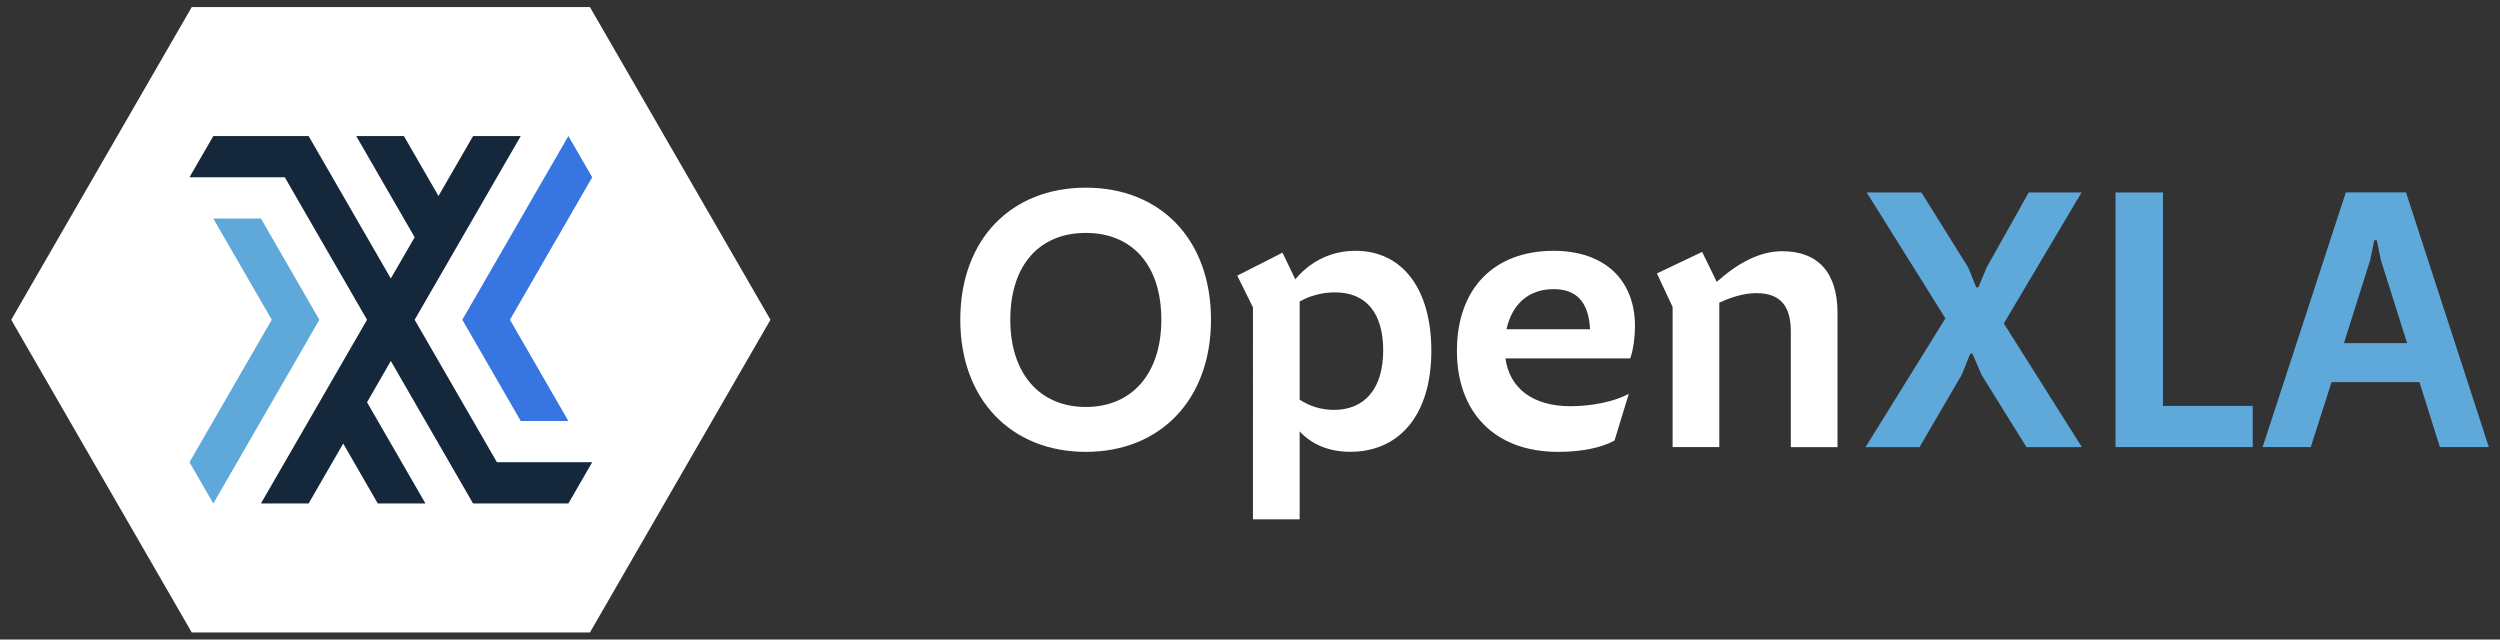 <?xml version="1.0" encoding="utf-8"?>
<!-- Generator: Adobe Illustrator 26.3.1, SVG Export Plug-In . SVG Version: 6.00 Build 0)  -->
<svg version="1.1" id="Layer_1" xmlns="http://www.w3.org/2000/svg" xmlns:xlink="http://www.w3.org/1999/xlink" x="0px" y="0px"
	 viewBox="0 0 430 110" style="enable-background:new 0 0 430 110;" xml:space="preserve">
<rect x="0" y="0" width="430" height="110" fill="#333333" stroke="none"/>
<style type="text/css">
	.st0{fill:#1C466C;}
	.st1{fill:#5EA8DA;}
	.st2{fill:#FFFFFF;}
	.st3{fill:#203A5C;}
	.st4{fill:none;stroke:#20FFC2;stroke-miterlimit:10;}
	.st5{fill:none;stroke:#203A5C;stroke-miterlimit:10;}
	.st6{fill:#3676DE;}
	.st7{fill:#15273B;}
	.st8{fill:#3775E0;}
</style>
<g>
	<polygon class="st2" points="32.98,108.78 1.93,55 32.98,1.22 101.47,1.22 132.52,55 101.47,108.78 	"/>
	<polygon class="st8" points="79.52,55 97.76,23.4 101.86,30.49 87.71,55 97.76,72.41 89.57,72.41 	"/>
	<polygon class="st1" points="54.93,55 36.69,86.6 32.59,79.5 46.74,55 36.69,37.59 44.88,37.59 	"/>
	<polygon class="st7" points="85.47,79.5 71.32,55 89.57,23.4 81.37,23.4 75.42,33.71 69.47,23.4 61.27,23.4 71.32,40.81 
		67.22,47.9 53.08,23.4 36.69,23.4 32.59,30.49 48.98,30.49 63.13,55 44.88,86.6 53.08,86.6 59.03,76.29 64.98,86.6 73.18,86.6 
		63.13,69.19 67.22,62.09 81.37,86.6 97.76,86.6 101.86,79.5 	"/>
	<g>
		<path class="st2" d="M165.17,55c0-13.87,8.79-22.72,21.59-22.72c12.8,0,21.53,8.85,21.53,22.72c0,13.74-8.72,22.72-21.53,22.72
			C173.96,77.72,165.17,68.74,165.17,55z M199.75,55c0-9.41-5.02-14.94-12.99-14.94c-7.97,0-12.99,5.52-12.99,14.94
			c0,9.22,5.02,15,12.99,15C194.73,70,199.75,64.23,199.75,55z"/>
		<path class="st2" d="M246.19,60.33c0,11.3-5.71,17.38-13.93,17.38c-3.76,0-6.71-1.32-8.72-3.51v15.12h-8.03V52.87l-2.7-5.46
			l7.78-3.95l2.2,4.58c2.26-2.7,5.71-4.9,10.36-4.9C241.24,43.14,246.19,49.73,246.19,60.33z M237.91,60.27
			c0-6.28-2.82-9.98-8.28-9.98c-2.2,0-4.33,0.56-6.09,1.57v16.88c1.69,1.13,3.76,1.76,5.9,1.76
			C234.71,70.5,237.91,66.86,237.91,60.27z"/>
		<path class="st2" d="M280.4,61.65h-21.46c0.69,5.08,4.64,8.22,11.17,8.22c3.58,0,7.47-0.75,10.04-2.13l-2.45,8.03
			c-2.26,1.25-5.65,1.95-9.73,1.95c-10.92,0-17.38-6.84-17.38-17.38c0-10.67,6.34-17.2,16.63-17.2c8.72,0,14,4.96,14,12.99
			C281.21,57.89,280.96,60.08,280.4,61.65z M259.12,56.63h14.37c-0.25-4.83-2.45-6.9-6.28-6.9
			C262.95,49.73,260.06,52.3,259.12,56.63z"/>
		<path class="st2" d="M316.05,53.81v23.1h-8.03V57.01c0-4.33-1.76-6.59-5.9-6.59c-2.38,0-4.58,0.82-6.4,1.63V76.9h-8.03V52.8
			l-2.7-5.77l7.78-3.7l2.51,5.15c3.64-3.26,7.41-5.27,11.23-5.27C312.66,43.2,316.05,46.84,316.05,53.81z"/>
	</g>
	<path class="st1" d="M358.03,33.1l-13.37,22.53l13.43,21.28h-9.54l-7.72-12.43l-1.57-3.64h-0.38l-1.44,3.58l-7.28,12.49h-9.29
		l13.74-22.15L321.07,33.1h9.41l8.1,12.99l1.32,3.33h0.38l1.44-3.45l7.22-12.87H358.03z"/>
	<path class="st1" d="M372.03,69.81h15.44v7.09h-23.6V33.1h8.16V69.81z"/>
	<path class="st1" d="M419.66,76.9l-3.51-11.17h-15.12l-3.58,11.17h-8.28l14.31-43.81h10.35l14.25,43.81H419.66z M403.16,59.02
		h10.86l-4.52-14.31l-0.69-3.39h-0.44l-0.69,3.39L403.16,59.02z"/>
</g>
</svg>
